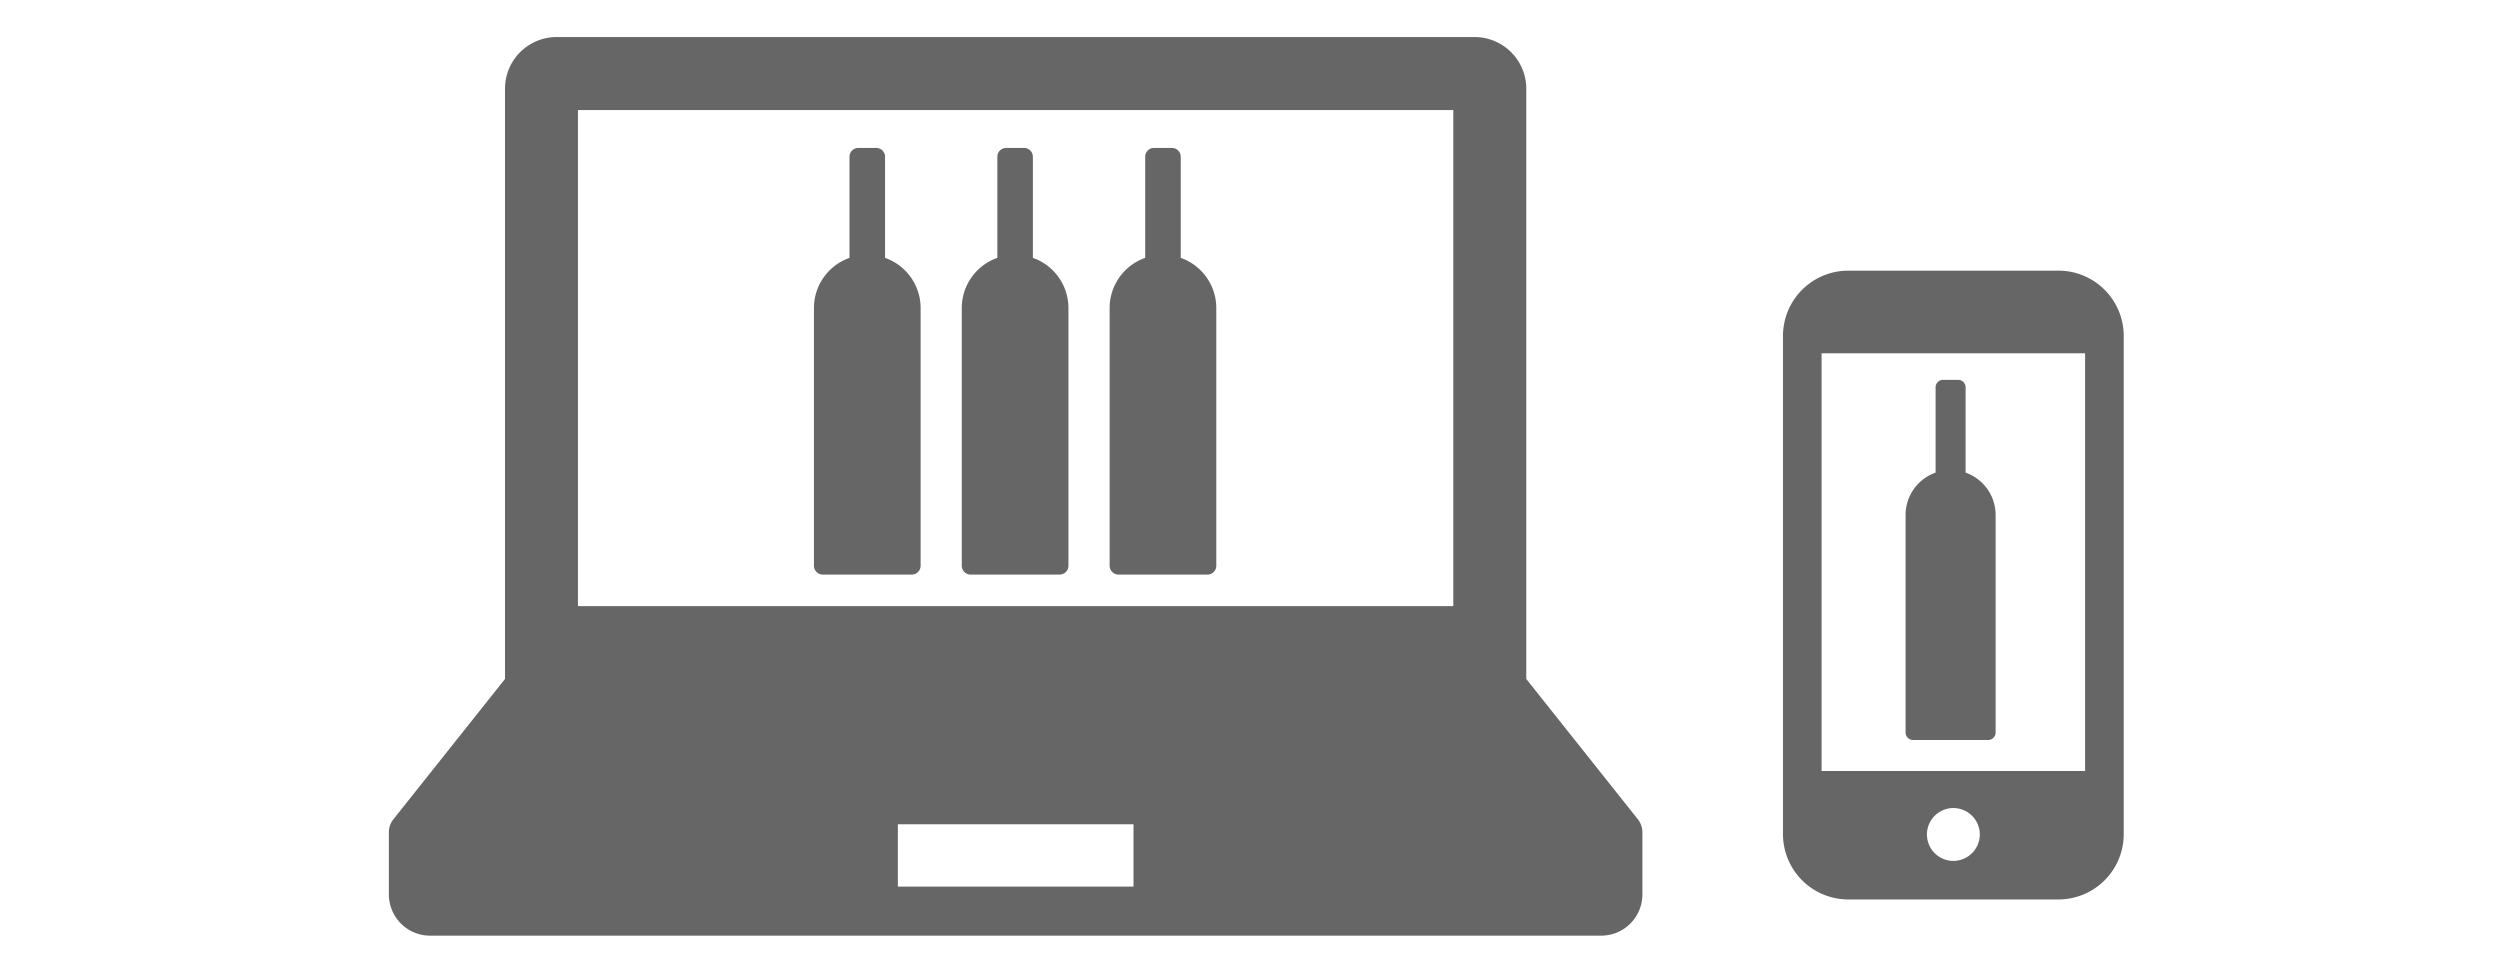 <svg height="52" viewBox="0 0 135 52" width="135" xmlns="http://www.w3.org/2000/svg" xmlns:xlink="http://www.w3.org/1999/xlink"><clipPath id="a"><path d="m893 425h135v52h-135z"/></clipPath><g clip-path="url(#a)" fill="#666" transform="translate(-893 -425)"><path d="m-148.554-367.265-6.027-7.579v-31.873a2.793 2.793 0 0 0 -2.792-2.792h-49.565a2.792 2.792 0 0 0 -2.792 2.792v31.873l-6.028 7.579a1.117 1.117 0 0 0 -.243.7v3.354a2.227 2.227 0 0 0 2.228 2.228h63.234a2.227 2.227 0 0 0 2.228-2.228v-3.354a1.114 1.114 0 0 0 -.243-.7zm-57.237-38.3h47.27v26.786h-47.27zm30 41.933h-12.724v-3.368h12.724z" transform="translate(1130 836.509)"/><path d="m1800.841 1175.938v-5.458a.48.48 0 0 0 -.48-.48h-.96a.48.48 0 0 0 -.48.48v5.458a2.871 2.871 0 0 0 -1.92 2.7v13.923a.48.48 0 0 0 .48.48h4.8a.48.48 0 0 0 .48-.48v-13.923a2.871 2.871 0 0 0 -1.92-2.7z" transform="translate(-860.048 -737.013)"/><path d="m1800.841 1175.938v-5.458a.48.48 0 0 0 -.48-.48h-.96a.48.48 0 0 0 -.48.48v5.458a2.871 2.871 0 0 0 -1.92 2.7v13.923a.48.48 0 0 0 .48.48h4.8a.48.48 0 0 0 .48-.48v-13.923a2.871 2.871 0 0 0 -1.92-2.7z" transform="translate(-852.065 -737.013)"/><path d="m1800.841 1175.938v-5.458a.48.48 0 0 0 -.48-.48h-.96a.48.48 0 0 0 -.48.48v5.458a2.871 2.871 0 0 0 -1.92 2.7v13.923a.48.48 0 0 0 .48.48h4.8a.48.48 0 0 0 .48-.48v-13.923a2.871 2.871 0 0 0 -1.92-2.7z" transform="translate(-844.081 -737.013)"/><path d="m1800.241 1175.011v-4.606a.405.405 0 0 0 -.405-.405h-.81a.405.405 0 0 0 -.405.405v4.606a2.424 2.424 0 0 0 -1.621 2.282v11.75a.405.405 0 0 0 .405.405h4.052a.405.405 0 0 0 .405-.405v-11.75a2.424 2.424 0 0 0 -1.621-2.282z" transform="translate(-801.099 -724.489)"/><path d="m115.154 521h-11.354a3.527 3.527 0 0 0 -3.523 3.523v26.909a3.527 3.527 0 0 0 3.523 3.523h11.354a3.527 3.527 0 0 0 3.523-3.523v-26.909a3.527 3.527 0 0 0 -3.523-3.523zm-5.677 31.874a1.427 1.427 0 1 1 1.428-1.427 1.429 1.429 0 0 1 -1.428 1.426zm7.114-27.412v22.558h-14.229v-22.559z" transform="translate(889.004 -81.385)"/></g></svg>